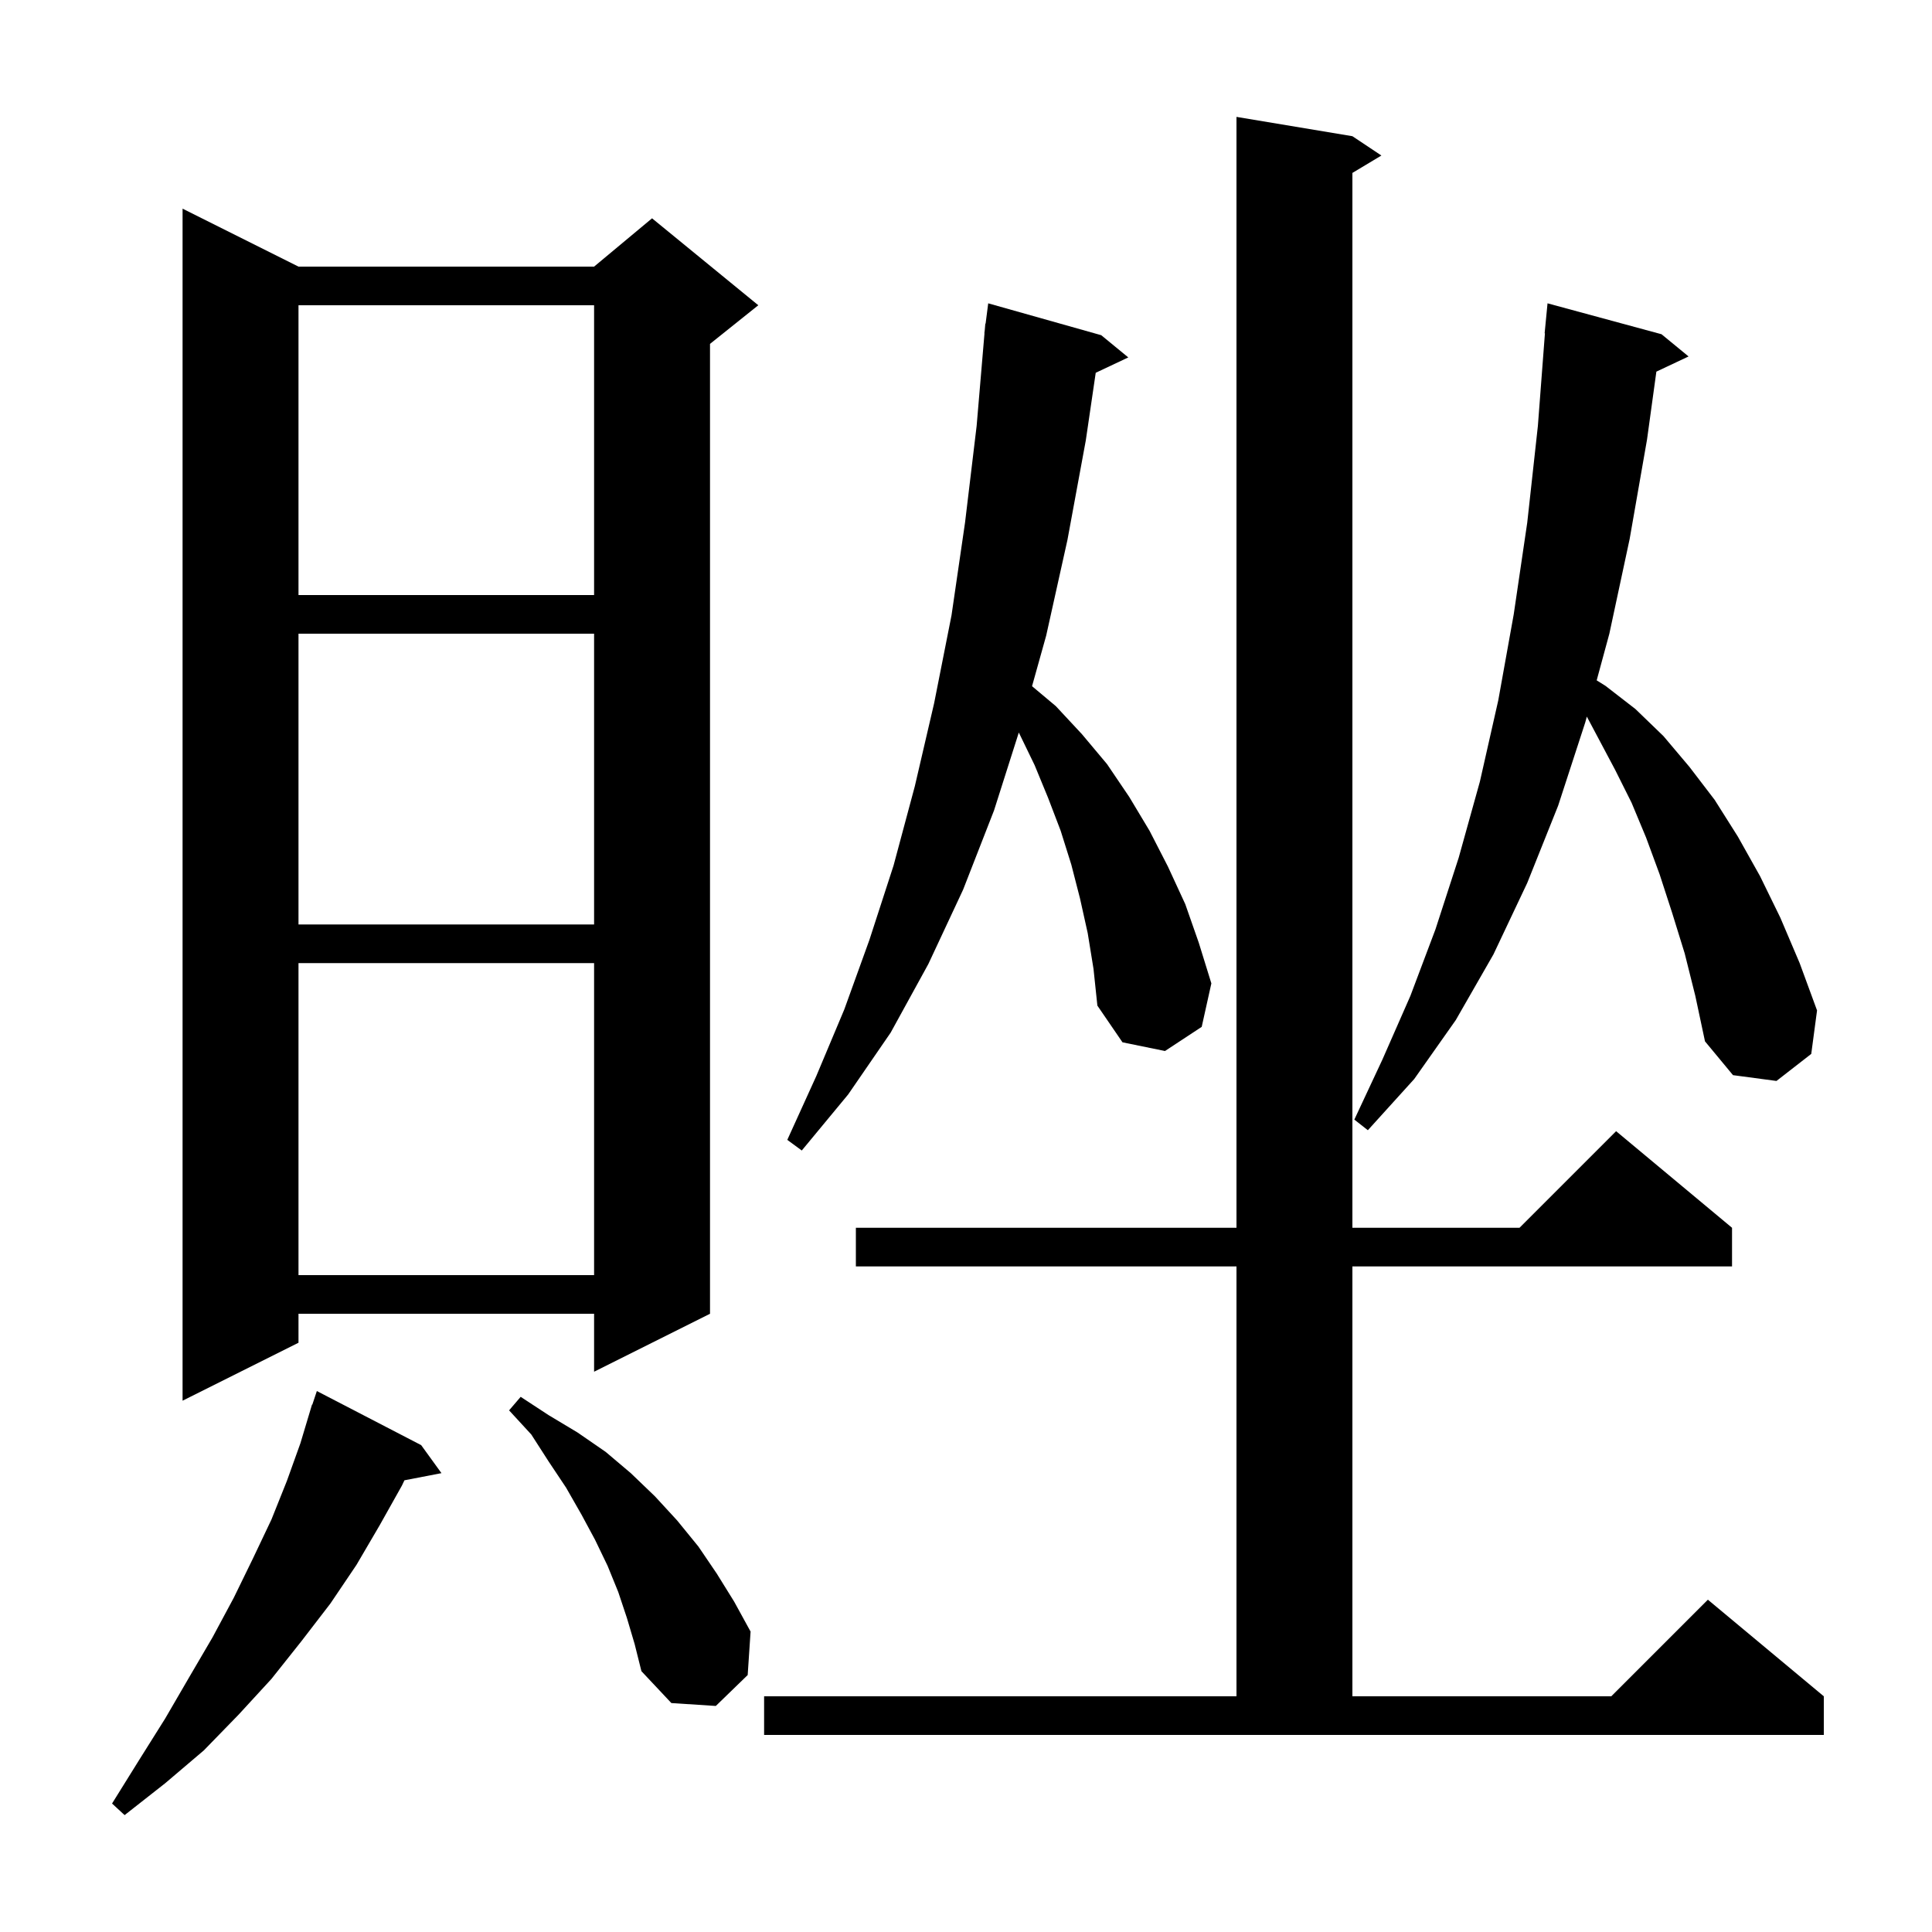 <svg xmlns="http://www.w3.org/2000/svg" xmlns:xlink="http://www.w3.org/1999/xlink" version="1.1" baseProfile="full" viewBox="0 0 200 200" width="200" height="200"><g fill="currentColor"><path d="M 43.6 149.6 L 45.7 152.5 L 41.867 153.24 L 41.6 153.8 L 39.3 157.9 L 36.9 162.0 L 34.2 166.0 L 31.2 169.9 L 28.1 173.8 L 24.7 177.5 L 21.1 181.2 L 17.1 184.6 L 12.9 187.9 L 11.6 186.7 L 14.4 182.2 L 17.1 177.9 L 19.6 173.6 L 22.0 169.5 L 24.2 165.4 L 26.2 161.3 L 28.1 157.3 L 29.7 153.3 L 31.1 149.4 L 32.3 145.4 L 32.33 145.411 L 32.8 144.0 Z M 79.1 175.6 L 128.0 175.6 L 128.0 131.1 L 88.6 131.1 L 88.6 127.1 L 128.0 127.1 L 128.0 12.1 L 140.0 14.1 L 143.0 16.1 L 140.0 17.9 L 140.0 127.1 L 157.3 127.1 L 167.3 117.1 L 179.3 127.1 L 179.3 131.1 L 140.0 131.1 L 140.0 175.6 L 166.8 175.6 L 176.8 165.6 L 188.8 175.6 L 188.8 179.6 L 79.1 179.6 Z M 64.9 167.5 L 64.0 164.8 L 62.9 162.1 L 61.6 159.4 L 60.2 156.8 L 58.6 154.0 L 56.8 151.3 L 55.0 148.5 L 52.7 146.0 L 53.9 144.6 L 56.8 146.5 L 59.8 148.3 L 62.7 150.3 L 65.3 152.5 L 67.8 154.9 L 70.1 157.4 L 72.3 160.1 L 74.2 162.9 L 76.0 165.8 L 77.7 168.9 L 77.4 173.4 L 74.1 176.6 L 69.5 176.3 L 66.4 173.0 L 65.7 170.2 Z M 30.9 27.6 L 61.5 27.6 L 67.5 22.6 L 78.5 31.6 L 73.5 35.6 L 73.5 136.0 L 61.5 142.0 L 61.5 136.0 L 30.9 136.0 L 30.9 139.0 L 18.9 145.0 L 18.9 21.6 Z M 30.9 99.7 L 30.9 132.0 L 61.5 132.0 L 61.5 99.7 Z M 112.6 96.6 L 111.8 93.0 L 110.9 89.5 L 109.8 86.0 L 108.5 82.6 L 107.1 79.2 L 105.5 75.9 L 105.467 75.831 L 102.9 83.9 L 99.7 92.1 L 96.1 99.8 L 92.2 106.9 L 87.8 113.3 L 83.0 119.1 L 81.5 118.0 L 84.5 111.4 L 87.4 104.5 L 90.0 97.3 L 92.5 89.6 L 94.7 81.4 L 96.7 72.8 L 98.5 63.7 L 99.9 54.1 L 101.1 44.1 L 101.915 34.5 L 101.9 34.5 L 101.944 34.158 L 102.0 33.5 L 102.029 33.503 L 102.3 31.4 L 114.0 34.7 L 116.8 37.0 L 113.429 38.59 L 112.4 45.6 L 110.5 55.9 L 108.3 65.8 L 106.837 71.034 L 109.3 73.1 L 112.0 76.0 L 114.6 79.1 L 116.9 82.5 L 119.0 86.0 L 120.9 89.7 L 122.7 93.6 L 124.1 97.6 L 125.4 101.8 L 124.4 106.3 L 120.6 108.8 L 116.2 107.9 L 113.6 104.1 L 113.2 100.3 Z M 174.4 98.7 L 173.1 94.5 L 171.8 90.5 L 170.4 86.7 L 168.9 83.1 L 167.2 79.7 L 164.268 74.181 L 164.1 74.8 L 161.3 83.4 L 158.1 91.4 L 154.6 98.8 L 150.7 105.6 L 146.4 111.7 L 141.6 117.0 L 140.2 115.9 L 143.1 109.7 L 146.0 103.1 L 148.6 96.2 L 151.0 88.8 L 153.2 80.9 L 155.1 72.5 L 156.7 63.6 L 158.1 54.1 L 159.2 44.1 L 159.931 34.5 L 159.9 34.5 L 160.2 31.4 L 172.0 34.6 L 174.8 36.9 L 171.467 38.472 L 170.5 45.5 L 168.7 55.8 L 166.6 65.6 L 165.288 70.43 L 166.2 71.0 L 169.3 73.4 L 172.2 76.2 L 174.9 79.4 L 177.5 82.8 L 179.9 86.6 L 182.2 90.7 L 184.3 95.0 L 186.3 99.7 L 188.1 104.6 L 187.5 109.1 L 183.9 111.9 L 179.4 111.3 L 176.5 107.8 L 175.5 103.1 Z M 30.9 65.6 L 30.9 95.7 L 61.5 95.7 L 61.5 65.6 Z M 30.9 31.6 L 30.9 61.6 L 61.5 61.6 L 61.5 31.6 Z "/></g></svg>